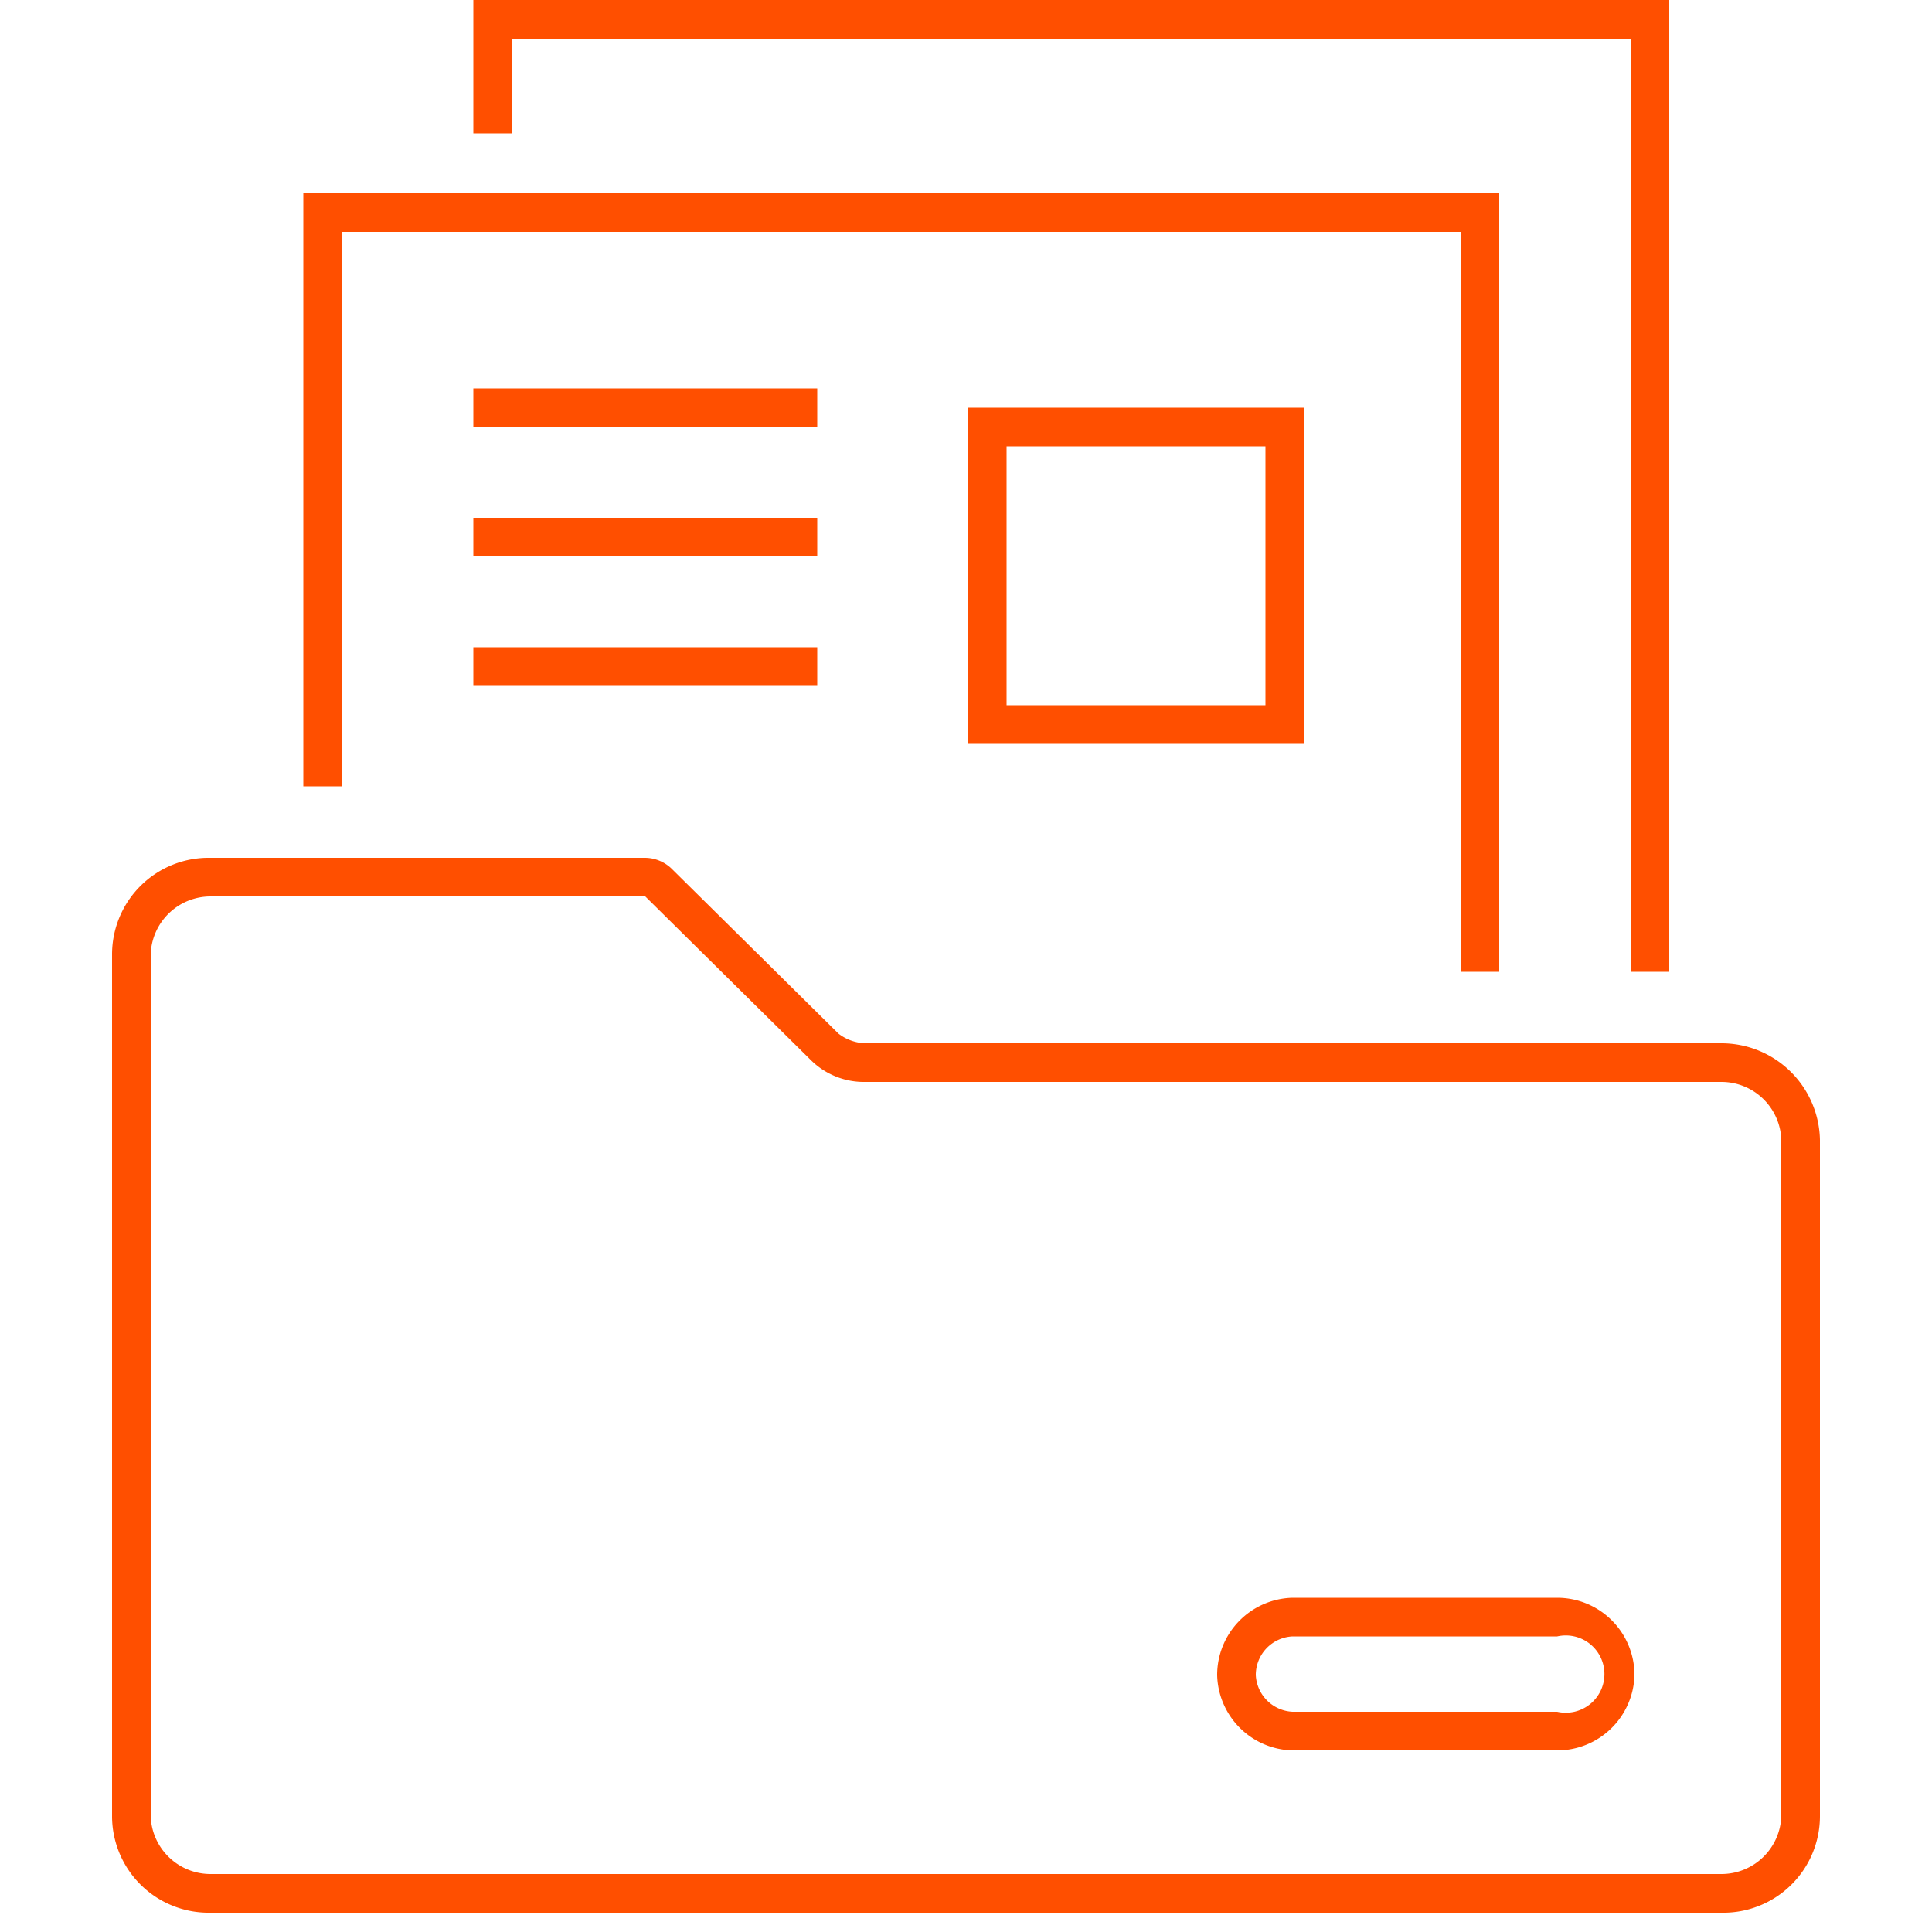 <svg id="Ensemble_A_d_icônes_compatibles_Android" data-name="Ensemble A d’icônes compatibles Android" xmlns="http://www.w3.org/2000/svg" viewBox="0 0 100 100"><defs><style>.cls-1{fill:#ff4f00;}.cls-2{fill:none;stroke:#ff4f00;stroke-miterlimit:10;stroke-width:2px;}</style></defs><path class="cls-1" d="M33.4,46.4,42,54.9A3.9,3.9,0,0,0,44.8,56H89.1a3.1,3.1,0,0,1,3.1,3V94a3.1,3.1,0,0,1-3.1,3H10.9a3.1,3.1,0,0,1-3.1-3V49.4a3.1,3.1,0,0,1,3.1-3H33.4m0-2H10.9a5,5,0,0,0-5.1,5V94a5,5,0,0,0,5.1,5H89.1a5,5,0,0,0,5.1-5V59a5.1,5.1,0,0,0-5.1-5H44.8a2.4,2.4,0,0,1-1.4-.5L34.8,45a2,2,0,0,0-1.4-.6Z"/><line class="cls-2" x1="76.6" y1="54.1" x2="76.6" y2="54"/><line class="cls-2" x1="16.7" y1="44.5" x2="16.7" y2="44.4"/><polyline class="cls-2" points="16.7 40.7 16.7 11 25.5 11 76.6 11 76.6 50.3"/><line class="cls-2" x1="85.4" y1="54.1" x2="85.4" y2="54"/><polyline class="cls-2" points="25.5 6.9 25.5 1 85.4 1 85.4 50.3"/><path class="cls-1" d="M65.5,23.1V36.5H52.1V23.1H65.5m2-2H50.1V38.5H67.5V21.1Z"/><line class="cls-2" x1="42.3" y1="21.1" x2="24.5" y2="21.1"/><line class="cls-2" x1="42.3" y1="27.8" x2="24.5" y2="27.8"/><line class="cls-2" x1="42.3" y1="34.5" x2="24.5" y2="34.5"/><path class="cls-1" d="M80.6,84.7a2,2,0,1,1,0,3.9H66.9A2,2,0,0,1,65,86.7a2,2,0,0,1,1.9-2H80.6m0-2H66.9a4,4,0,0,0-3.9,4h0a4,4,0,0,0,3.9,3.9H80.6a4,4,0,0,0,4-3.9h0a4,4,0,0,0-4-4Z"/></svg>